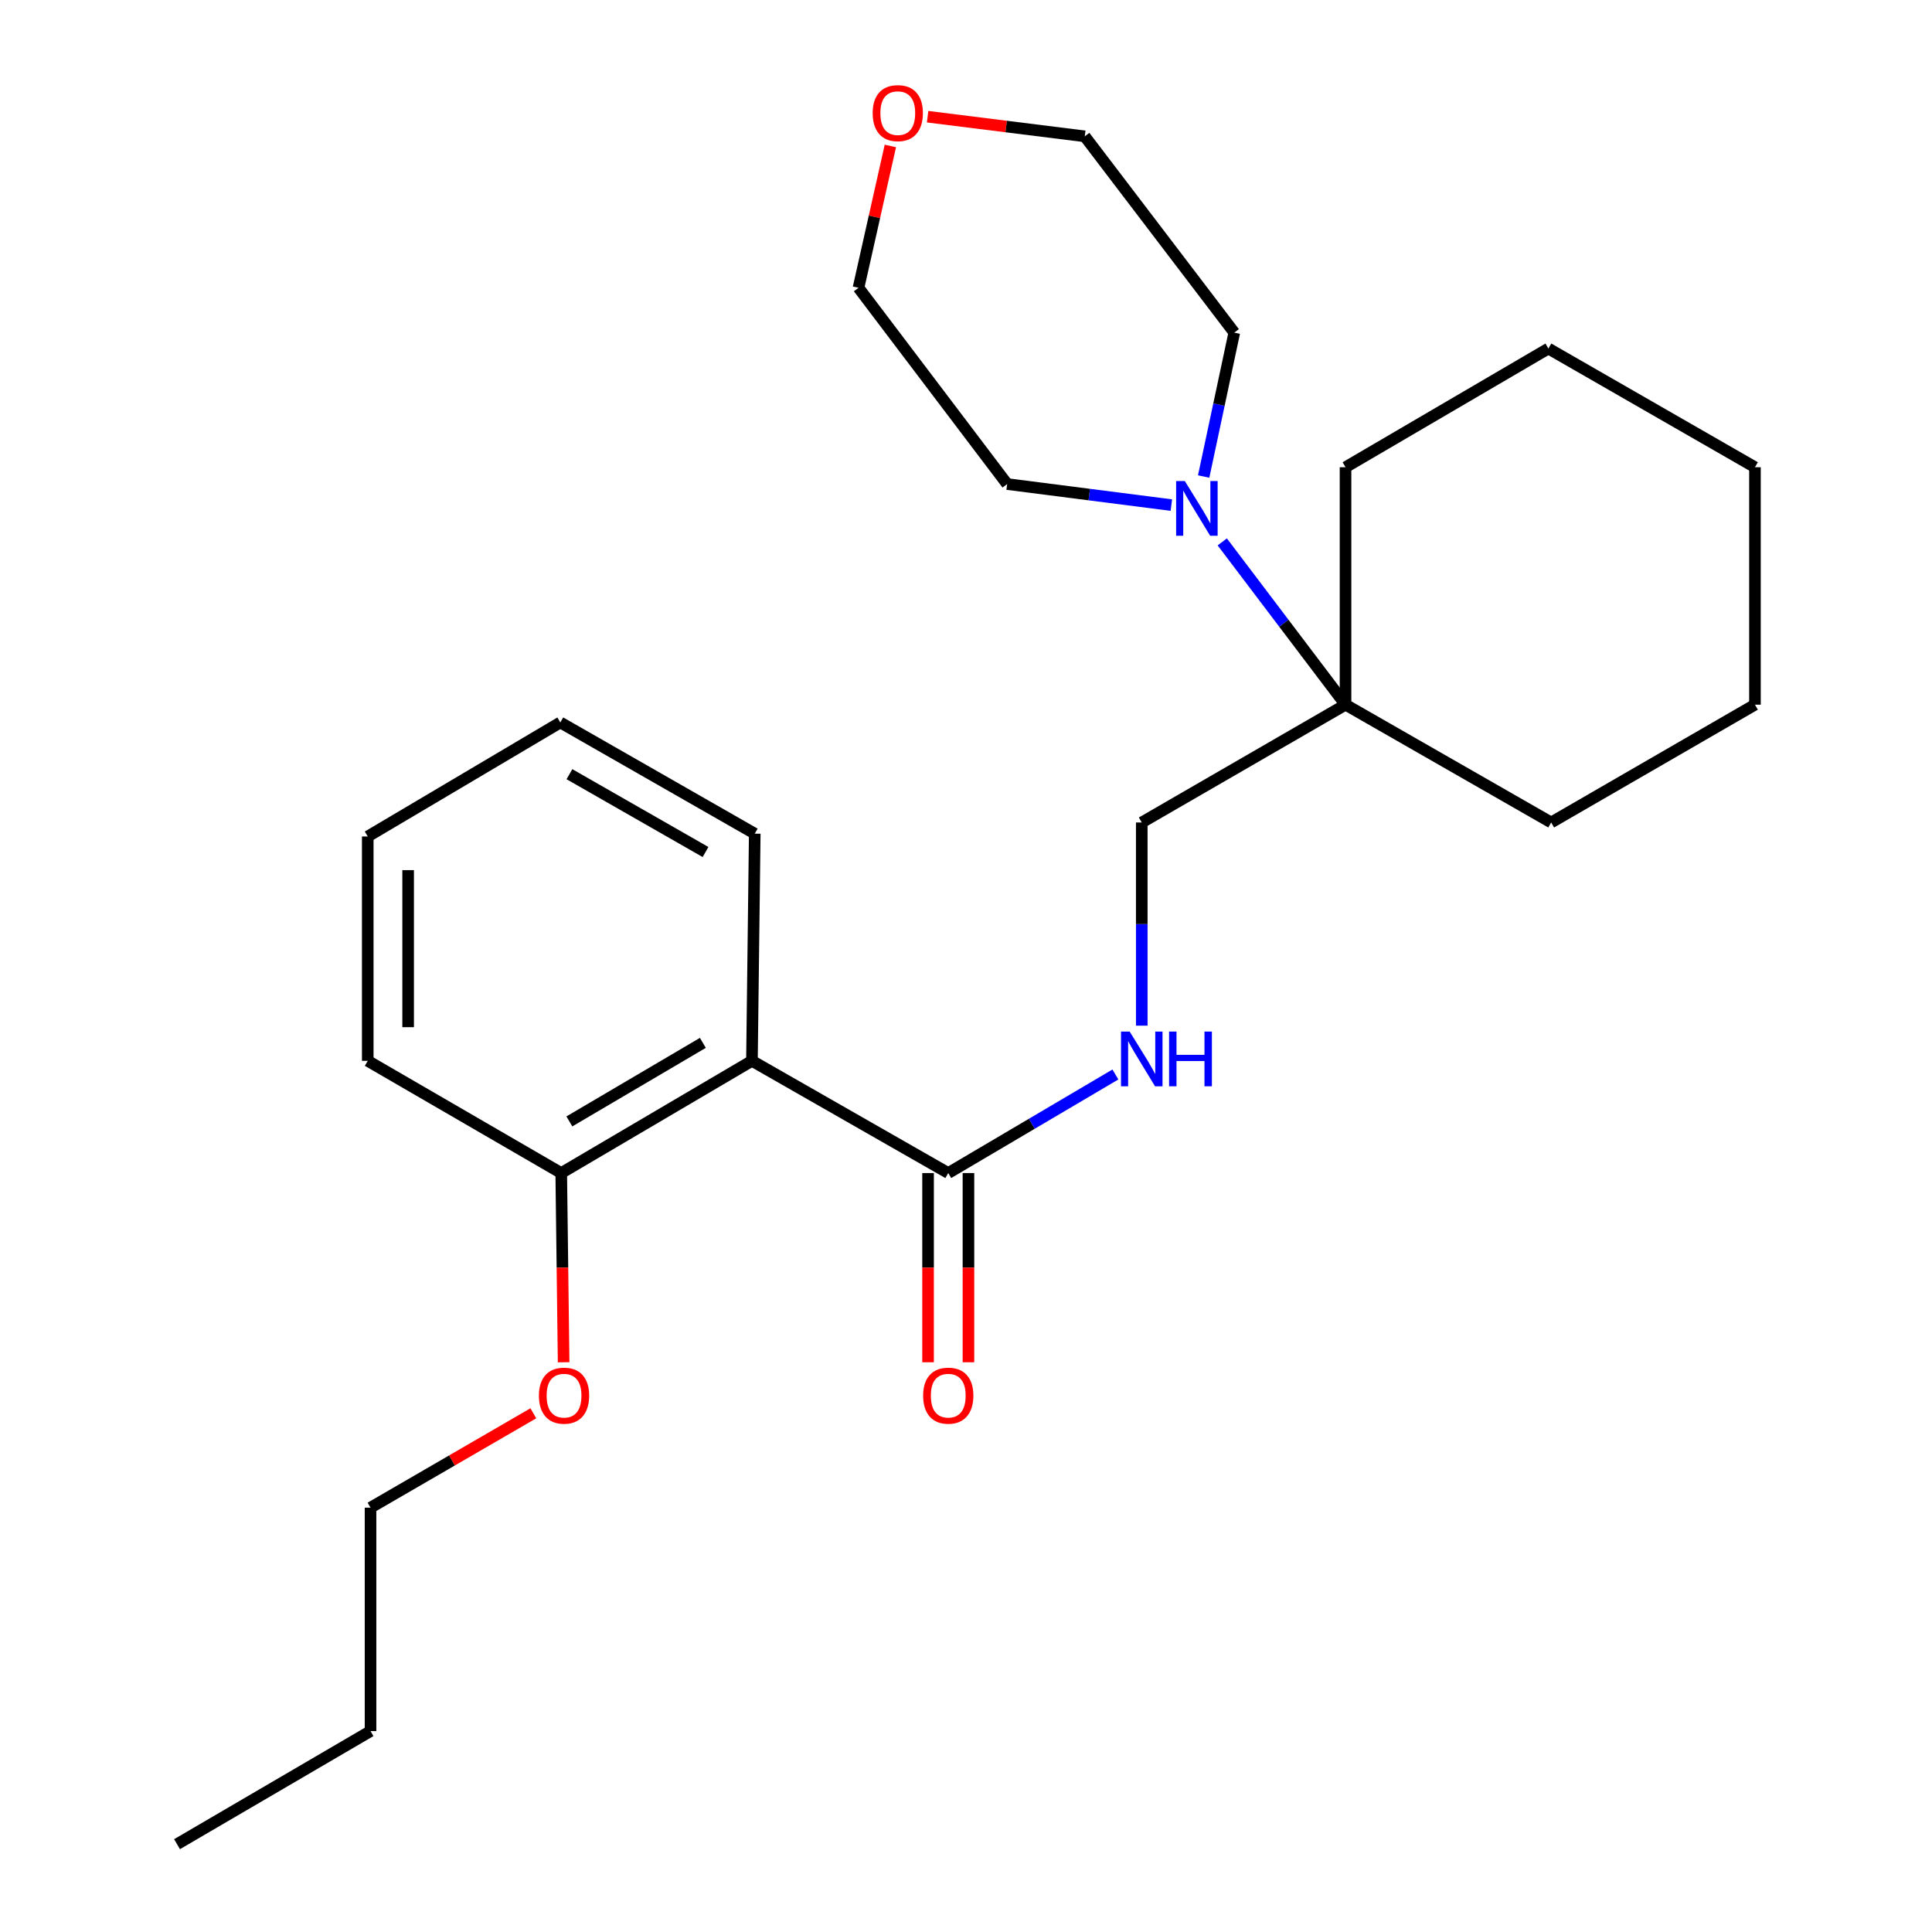<?xml version='1.0' encoding='iso-8859-1'?>
<svg version='1.1' baseProfile='full'
              xmlns='http://www.w3.org/2000/svg'
                      xmlns:rdkit='http://www.rdkit.org/xml'
                      xmlns:xlink='http://www.w3.org/1999/xlink'
                  xml:space='preserve'
width='1000px' height='1000px' viewBox='0 0 1000 1000'>
<!-- END OF HEADER -->
<rect style='opacity:1.0;fill:#FFFFFF;stroke:none' width='1000' height='1000' x='0' y='0'> </rect>
<path class='bond-0' d='M 389.204,549.087 L 490.815,607.167' style='fill:none;fill-rule:evenodd;stroke:#000000;stroke-width:6px;stroke-linecap:butt;stroke-linejoin:miter;stroke-opacity:1' />
<path class='bond-4' d='M 389.204,549.087 L 290.495,607.167' style='fill:none;fill-rule:evenodd;stroke:#000000;stroke-width:6px;stroke-linecap:butt;stroke-linejoin:miter;stroke-opacity:1' />
<path class='bond-4' d='M 363.798,539.785 L 294.702,580.441' style='fill:none;fill-rule:evenodd;stroke:#000000;stroke-width:6px;stroke-linecap:butt;stroke-linejoin:miter;stroke-opacity:1' />
<path class='bond-8' d='M 389.204,549.087 L 390.655,431.498' style='fill:none;fill-rule:evenodd;stroke:#000000;stroke-width:6px;stroke-linecap:butt;stroke-linejoin:miter;stroke-opacity:1' />
<path class='bond-3' d='M 490.815,607.167 L 534.072,581.657' style='fill:none;fill-rule:evenodd;stroke:#000000;stroke-width:6px;stroke-linecap:butt;stroke-linejoin:miter;stroke-opacity:1' />
<path class='bond-3' d='M 534.072,581.657 L 577.328,556.148' style='fill:none;fill-rule:evenodd;stroke:#0000FF;stroke-width:6px;stroke-linecap:butt;stroke-linejoin:miter;stroke-opacity:1' />
<path class='bond-6' d='M 480.365,607.167 L 480.365,656.137' style='fill:none;fill-rule:evenodd;stroke:#000000;stroke-width:6px;stroke-linecap:butt;stroke-linejoin:miter;stroke-opacity:1' />
<path class='bond-6' d='M 480.365,656.137 L 480.365,705.107' style='fill:none;fill-rule:evenodd;stroke:#FF0000;stroke-width:6px;stroke-linecap:butt;stroke-linejoin:miter;stroke-opacity:1' />
<path class='bond-6' d='M 501.266,607.167 L 501.266,656.137' style='fill:none;fill-rule:evenodd;stroke:#000000;stroke-width:6px;stroke-linecap:butt;stroke-linejoin:miter;stroke-opacity:1' />
<path class='bond-6' d='M 501.266,656.137 L 501.266,705.107' style='fill:none;fill-rule:evenodd;stroke:#FF0000;stroke-width:6px;stroke-linecap:butt;stroke-linejoin:miter;stroke-opacity:1' />
<path class='bond-1' d='M 632.639,280.479 L 664.54,322.612' style='fill:none;fill-rule:evenodd;stroke:#0000FF;stroke-width:6px;stroke-linecap:butt;stroke-linejoin:miter;stroke-opacity:1' />
<path class='bond-1' d='M 664.54,322.612 L 696.442,364.744' style='fill:none;fill-rule:evenodd;stroke:#000000;stroke-width:6px;stroke-linecap:butt;stroke-linejoin:miter;stroke-opacity:1' />
<path class='bond-10' d='M 623.012,246.648 L 630.937,209.408' style='fill:none;fill-rule:evenodd;stroke:#0000FF;stroke-width:6px;stroke-linecap:butt;stroke-linejoin:miter;stroke-opacity:1' />
<path class='bond-10' d='M 630.937,209.408 L 638.861,172.169' style='fill:none;fill-rule:evenodd;stroke:#000000;stroke-width:6px;stroke-linecap:butt;stroke-linejoin:miter;stroke-opacity:1' />
<path class='bond-11' d='M 606.289,261.439 L 563.792,255.992' style='fill:none;fill-rule:evenodd;stroke:#0000FF;stroke-width:6px;stroke-linecap:butt;stroke-linejoin:miter;stroke-opacity:1' />
<path class='bond-11' d='M 563.792,255.992 L 521.295,250.546' style='fill:none;fill-rule:evenodd;stroke:#000000;stroke-width:6px;stroke-linecap:butt;stroke-linejoin:miter;stroke-opacity:1' />
<path class='bond-2' d='M 696.442,364.744 L 590.975,425.716' style='fill:none;fill-rule:evenodd;stroke:#000000;stroke-width:6px;stroke-linecap:butt;stroke-linejoin:miter;stroke-opacity:1' />
<path class='bond-12' d='M 696.442,364.744 L 802.884,425.716' style='fill:none;fill-rule:evenodd;stroke:#000000;stroke-width:6px;stroke-linecap:butt;stroke-linejoin:miter;stroke-opacity:1' />
<path class='bond-13' d='M 696.442,364.744 L 696.442,241.837' style='fill:none;fill-rule:evenodd;stroke:#000000;stroke-width:6px;stroke-linecap:butt;stroke-linejoin:miter;stroke-opacity:1' />
<path class='bond-5' d='M 590.975,530.88 L 590.975,478.298' style='fill:none;fill-rule:evenodd;stroke:#0000FF;stroke-width:6px;stroke-linecap:butt;stroke-linejoin:miter;stroke-opacity:1' />
<path class='bond-5' d='M 590.975,478.298 L 590.975,425.716' style='fill:none;fill-rule:evenodd;stroke:#000000;stroke-width:6px;stroke-linecap:butt;stroke-linejoin:miter;stroke-opacity:1' />
<path class='bond-9' d='M 290.495,607.167 L 291.113,656.137' style='fill:none;fill-rule:evenodd;stroke:#000000;stroke-width:6px;stroke-linecap:butt;stroke-linejoin:miter;stroke-opacity:1' />
<path class='bond-9' d='M 291.113,656.137 L 291.73,705.107' style='fill:none;fill-rule:evenodd;stroke:#FF0000;stroke-width:6px;stroke-linecap:butt;stroke-linejoin:miter;stroke-opacity:1' />
<path class='bond-16' d='M 290.495,607.167 L 190.347,549.087' style='fill:none;fill-rule:evenodd;stroke:#000000;stroke-width:6px;stroke-linecap:butt;stroke-linejoin:miter;stroke-opacity:1' />
<path class='bond-7' d='M 460.852,75.549 L 452.605,112.253' style='fill:none;fill-rule:evenodd;stroke:#FF0000;stroke-width:6px;stroke-linecap:butt;stroke-linejoin:miter;stroke-opacity:1' />
<path class='bond-7' d='M 452.605,112.253 L 444.358,148.958' style='fill:none;fill-rule:evenodd;stroke:#000000;stroke-width:6px;stroke-linecap:butt;stroke-linejoin:miter;stroke-opacity:1' />
<path class='bond-27' d='M 480.128,60.4 L 520.799,65.485' style='fill:none;fill-rule:evenodd;stroke:#FF0000;stroke-width:6px;stroke-linecap:butt;stroke-linejoin:miter;stroke-opacity:1' />
<path class='bond-27' d='M 520.799,65.485 L 561.471,70.569' style='fill:none;fill-rule:evenodd;stroke:#000000;stroke-width:6px;stroke-linecap:butt;stroke-linejoin:miter;stroke-opacity:1' />
<path class='bond-19' d='M 390.655,431.498 L 290.019,373.94' style='fill:none;fill-rule:evenodd;stroke:#000000;stroke-width:6px;stroke-linecap:butt;stroke-linejoin:miter;stroke-opacity:1' />
<path class='bond-19' d='M 365.183,441.007 L 294.738,400.717' style='fill:none;fill-rule:evenodd;stroke:#000000;stroke-width:6px;stroke-linecap:butt;stroke-linejoin:miter;stroke-opacity:1' />
<path class='bond-17' d='M 276.053,731.519 L 233.92,755.941' style='fill:none;fill-rule:evenodd;stroke:#FF0000;stroke-width:6px;stroke-linecap:butt;stroke-linejoin:miter;stroke-opacity:1' />
<path class='bond-17' d='M 233.92,755.941 L 191.787,780.363' style='fill:none;fill-rule:evenodd;stroke:#000000;stroke-width:6px;stroke-linecap:butt;stroke-linejoin:miter;stroke-opacity:1' />
<path class='bond-15' d='M 638.861,172.169 L 561.471,70.569' style='fill:none;fill-rule:evenodd;stroke:#000000;stroke-width:6px;stroke-linecap:butt;stroke-linejoin:miter;stroke-opacity:1' />
<path class='bond-14' d='M 521.295,250.546 L 444.358,148.958' style='fill:none;fill-rule:evenodd;stroke:#000000;stroke-width:6px;stroke-linecap:butt;stroke-linejoin:miter;stroke-opacity:1' />
<path class='bond-21' d='M 802.884,425.716 L 908.362,364.744' style='fill:none;fill-rule:evenodd;stroke:#000000;stroke-width:6px;stroke-linecap:butt;stroke-linejoin:miter;stroke-opacity:1' />
<path class='bond-20' d='M 696.442,241.837 L 801.444,180.401' style='fill:none;fill-rule:evenodd;stroke:#000000;stroke-width:6px;stroke-linecap:butt;stroke-linejoin:miter;stroke-opacity:1' />
<path class='bond-25' d='M 190.347,549.087 L 190.347,432.961' style='fill:none;fill-rule:evenodd;stroke:#000000;stroke-width:6px;stroke-linecap:butt;stroke-linejoin:miter;stroke-opacity:1' />
<path class='bond-25' d='M 211.248,531.668 L 211.248,450.38' style='fill:none;fill-rule:evenodd;stroke:#000000;stroke-width:6px;stroke-linecap:butt;stroke-linejoin:miter;stroke-opacity:1' />
<path class='bond-18' d='M 191.787,780.363 L 191.787,896.012' style='fill:none;fill-rule:evenodd;stroke:#000000;stroke-width:6px;stroke-linecap:butt;stroke-linejoin:miter;stroke-opacity:1' />
<path class='bond-22' d='M 191.787,896.012 L 91.638,954.545' style='fill:none;fill-rule:evenodd;stroke:#000000;stroke-width:6px;stroke-linecap:butt;stroke-linejoin:miter;stroke-opacity:1' />
<path class='bond-23' d='M 290.019,373.94 L 190.347,432.961' style='fill:none;fill-rule:evenodd;stroke:#000000;stroke-width:6px;stroke-linecap:butt;stroke-linejoin:miter;stroke-opacity:1' />
<path class='bond-24' d='M 801.444,180.401 L 908.362,241.837' style='fill:none;fill-rule:evenodd;stroke:#000000;stroke-width:6px;stroke-linecap:butt;stroke-linejoin:miter;stroke-opacity:1' />
<path class='bond-26' d='M 908.362,364.744 L 908.362,241.837' style='fill:none;fill-rule:evenodd;stroke:#000000;stroke-width:6px;stroke-linecap:butt;stroke-linejoin:miter;stroke-opacity:1' />
<path  class='atom-2' d='M 613.245 248.973
L 622.525 263.973
Q 623.445 265.453, 624.925 268.133
Q 626.405 270.813, 626.485 270.973
L 626.485 248.973
L 630.245 248.973
L 630.245 277.293
L 626.365 277.293
L 616.405 260.893
Q 615.245 258.973, 614.005 256.773
Q 612.805 254.573, 612.445 253.893
L 612.445 277.293
L 608.765 277.293
L 608.765 248.973
L 613.245 248.973
' fill='#0000FF'/>
<path  class='atom-4' d='M 584.715 533.94
L 593.995 548.94
Q 594.915 550.42, 596.395 553.1
Q 597.875 555.78, 597.955 555.94
L 597.955 533.94
L 601.715 533.94
L 601.715 562.26
L 597.835 562.26
L 587.875 545.86
Q 586.715 543.94, 585.475 541.74
Q 584.275 539.54, 583.915 538.86
L 583.915 562.26
L 580.235 562.26
L 580.235 533.94
L 584.715 533.94
' fill='#0000FF'/>
<path  class='atom-4' d='M 605.115 533.94
L 608.955 533.94
L 608.955 545.98
L 623.435 545.98
L 623.435 533.94
L 627.275 533.94
L 627.275 562.26
L 623.435 562.26
L 623.435 549.18
L 608.955 549.18
L 608.955 562.26
L 605.115 562.26
L 605.115 533.94
' fill='#0000FF'/>
<path  class='atom-7' d='M 477.815 722.386
Q 477.815 715.586, 481.175 711.786
Q 484.535 707.986, 490.815 707.986
Q 497.095 707.986, 500.455 711.786
Q 503.815 715.586, 503.815 722.386
Q 503.815 729.266, 500.415 733.186
Q 497.015 737.066, 490.815 737.066
Q 484.575 737.066, 481.175 733.186
Q 477.815 729.306, 477.815 722.386
M 490.815 733.866
Q 495.135 733.866, 497.455 730.986
Q 499.815 728.066, 499.815 722.386
Q 499.815 716.826, 497.455 714.026
Q 495.135 711.186, 490.815 711.186
Q 486.495 711.186, 484.135 713.986
Q 481.815 716.786, 481.815 722.386
Q 481.815 728.106, 484.135 730.986
Q 486.495 733.866, 490.815 733.866
' fill='#FF0000'/>
<path  class='atom-8' d='M 451.69 58.55
Q 451.69 51.75, 455.05 47.95
Q 458.41 44.15, 464.69 44.15
Q 470.97 44.15, 474.33 47.95
Q 477.69 51.75, 477.69 58.55
Q 477.69 65.43, 474.29 69.35
Q 470.89 73.23, 464.69 73.23
Q 458.45 73.23, 455.05 69.35
Q 451.69 65.47, 451.69 58.55
M 464.69 70.03
Q 469.01 70.03, 471.33 67.15
Q 473.69 64.23, 473.69 58.55
Q 473.69 52.99, 471.33 50.19
Q 469.01 47.35, 464.69 47.35
Q 460.37 47.35, 458.01 50.15
Q 455.69 52.95, 455.69 58.55
Q 455.69 64.27, 458.01 67.15
Q 460.37 70.03, 464.69 70.03
' fill='#FF0000'/>
<path  class='atom-10' d='M 278.947 722.386
Q 278.947 715.586, 282.307 711.786
Q 285.667 707.986, 291.947 707.986
Q 298.227 707.986, 301.587 711.786
Q 304.947 715.586, 304.947 722.386
Q 304.947 729.266, 301.547 733.186
Q 298.147 737.066, 291.947 737.066
Q 285.707 737.066, 282.307 733.186
Q 278.947 729.306, 278.947 722.386
M 291.947 733.866
Q 296.267 733.866, 298.587 730.986
Q 300.947 728.066, 300.947 722.386
Q 300.947 716.826, 298.587 714.026
Q 296.267 711.186, 291.947 711.186
Q 287.627 711.186, 285.267 713.986
Q 282.947 716.786, 282.947 722.386
Q 282.947 728.106, 285.267 730.986
Q 287.627 733.866, 291.947 733.866
' fill='#FF0000'/>
</svg>
